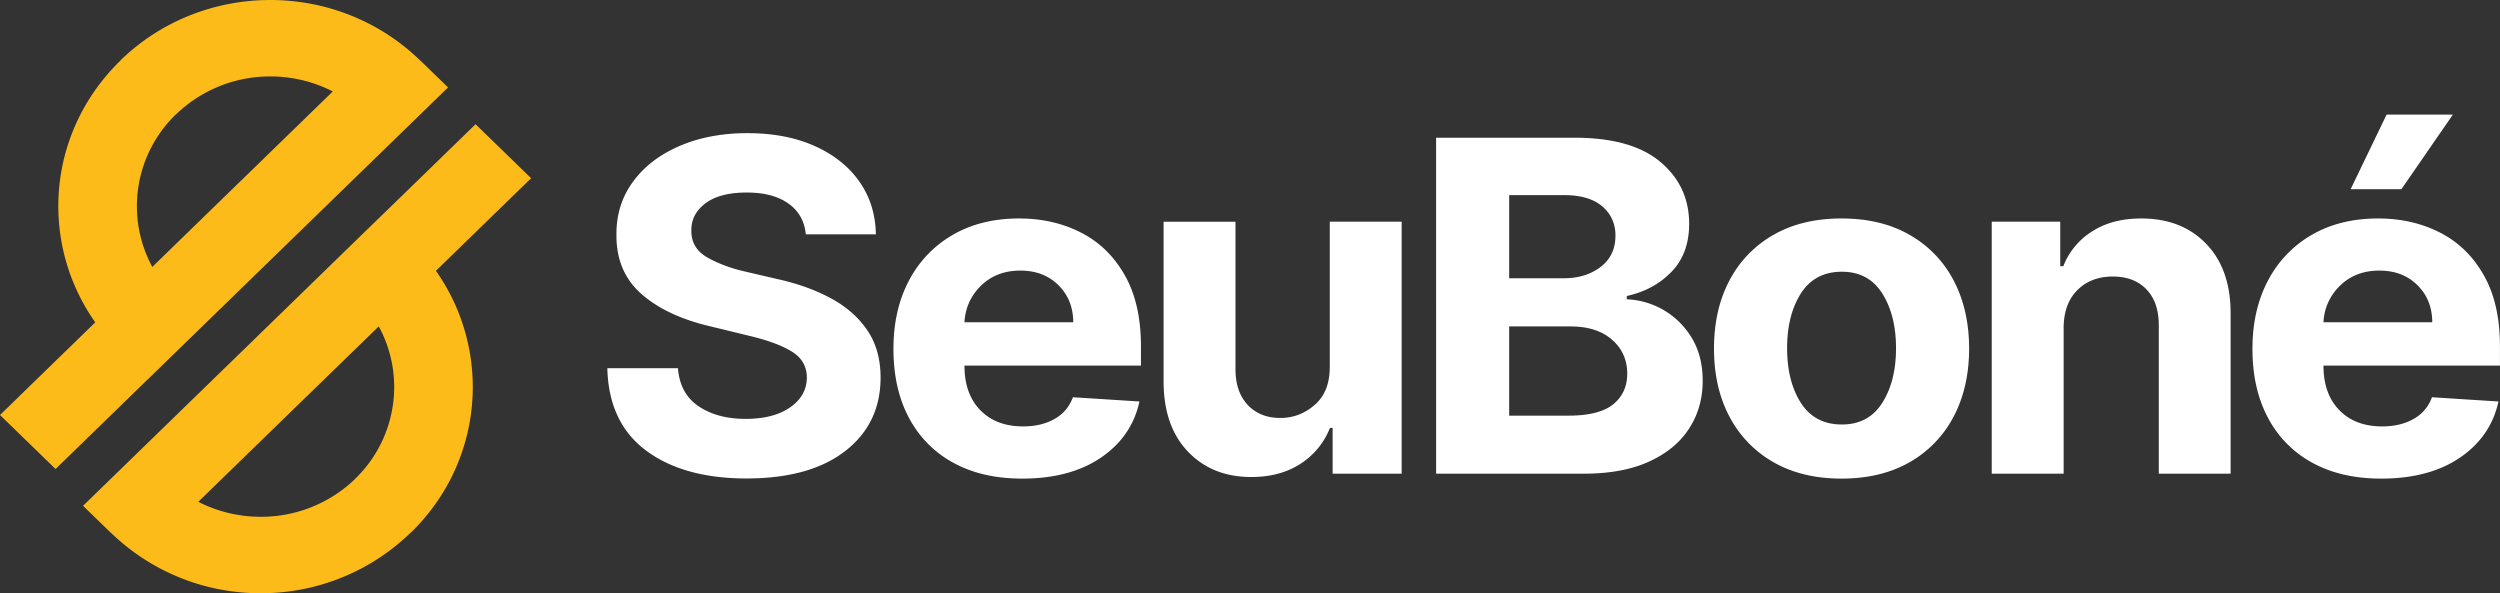 <svg xmlns="http://www.w3.org/2000/svg" width="118" height="28" fill="none"><rect width="100%" height="100%" fill="#333333" stroke="none"/><g clip-path="url(#a)"><path d="M38.035 11.06c-.063-.625-.336-1.108-.822-1.453-.486-.345-1.14-.52-1.962-.52-.845 0-1.491.167-1.944.502-.452.338-.676.76-.676 1.271-.011.568.24.996.751 1.29.512.291 1.121.517 1.828.676l1.465.342c.945.207 1.786.505 2.518.898.737.392 1.316.897 1.738 1.515.422.614.632 1.366.632 2.25-.004 1.45-.565 2.605-1.675 3.462-1.113.861-2.664 1.29-4.656 1.29-1.977 0-3.558-.44-4.735-1.315-1.18-.88-1.79-2.173-1.831-3.889H32c.06.796.38 1.392.968 1.792.586.4 1.33.6 2.227.6.874 0 1.573-.178 2.096-.542.523-.36.789-.832.793-1.41-.004-.534-.247-.948-.726-1.235-.478-.291-1.158-.538-2.044-.745l-1.775-.433c-1.375-.32-2.463-.828-3.258-1.526-.796-.698-1.193-1.628-1.185-2.794-.008-.96.258-1.803.792-2.522.53-.72 1.267-1.28 2.201-1.679.934-.4 1.996-.6 3.184-.6 1.211 0 2.269.2 3.173.604.904.403 1.61.963 2.115 1.679.505.719.763 1.548.781 2.492h-3.307ZM48.24 22.59c-1.256 0-2.336-.25-3.244-.748a5.119 5.119 0 0 1-2.093-2.122c-.49-.916-.732-1.999-.732-3.252 0-1.225.243-2.3.732-3.224a5.33 5.33 0 0 1 2.067-2.158c.89-.516 1.932-.774 3.131-.774 1.08 0 2.052.222 2.92.665.87.443 1.557 1.112 2.066 2.01.511.893.766 2.016.766 3.364v.905h-8.33v.008c0 .886.25 1.587.747 2.096.501.513 1.174.767 2.026.767.568 0 1.057-.116 1.472-.349.415-.229.706-.574.875-1.028l3.139.2c-.24 1.104-.845 1.987-1.816 2.649-.972.661-2.213.992-3.726.992Zm-2.717-7.38h5.135c-.004-.705-.236-1.29-.7-1.748-.463-.461-1.06-.69-1.8-.69-.752 0-1.372.24-1.854.712a2.546 2.546 0 0 0-.781 1.726Zm17.242 2.082v-6.828h3.393v11.894h-3.258V20.2h-.127a3.56 3.56 0 0 1-1.372 1.68c-.642.42-1.42.635-2.34.635-1.229 0-2.226-.4-2.989-1.199-.762-.796-1.143-1.89-1.15-3.278v-7.572h3.393v6.984c.003.701.198 1.257.579 1.664.385.407.897.614 1.54.614.608 0 1.15-.207 1.625-.621.478-.415.71-1.018.706-1.814Zm5.019 5.066V6.5h6.529c1.801 0 3.154.381 4.058 1.144.904.76 1.357 1.734 1.357 2.922 0 .934-.277 1.69-.834 2.264-.56.578-1.263.956-2.111 1.141v.156a3.745 3.745 0 0 1 3.072 1.828c.34.563.512 1.236.512 2.02 0 .844-.213 1.592-.643 2.254-.426.66-1.058 1.18-1.891 1.559-.833.381-1.861.57-3.08.57h-6.969Zm3.45-2.74h2.81c.964 0 1.666-.181 2.107-.541.438-.364.654-.84.654-1.436 0-.654-.239-1.192-.721-1.61-.478-.417-1.132-.624-1.962-.624h-2.889v4.211Zm0-6.483h2.555c.707 0 1.293-.178 1.76-.537.468-.357.7-.85.7-1.476 0-.57-.21-1.032-.625-1.384-.418-.353-1.009-.527-1.771-.527h-2.62v3.924Zm15.687 9.455c-1.237 0-2.305-.257-3.206-.77a5.297 5.297 0 0 1-2.082-2.151c-.49-.923-.732-1.992-.732-3.213 0-1.228.243-2.3.732-3.223a5.274 5.274 0 0 1 2.082-2.151c.9-.516 1.97-.77 3.206-.77 1.237 0 2.306.254 3.207.77a5.274 5.274 0 0 1 2.081 2.151c.486.923.733 1.995.733 3.223 0 1.221-.247 2.29-.733 3.213a5.297 5.297 0 0 1-2.081 2.151c-.9.512-1.97.77-3.207.77Zm.015-2.554c.841 0 1.477-.341 1.906-1.021.434-.683.65-1.54.65-2.58s-.216-1.897-.65-2.584c-.43-.683-1.065-1.025-1.906-1.025-.852 0-1.498.342-1.935 1.025-.434.687-.65 1.545-.65 2.584 0 1.04.216 1.897.65 2.58.437.68 1.083 1.021 1.935 1.021Zm10.468-4.553v6.875H94.01V10.464h3.233v2.1h.146a3.385 3.385 0 0 1 1.364-1.645c.635-.407 1.405-.607 2.313-.607 1.274 0 2.294.396 3.064 1.195.77.796 1.155 1.89 1.155 3.278v7.573h-3.39v-6.984c.004-.727-.186-1.297-.575-1.708-.389-.41-.919-.614-1.6-.614-.683 0-1.24.214-1.666.64-.43.425-.647 1.02-.65 1.79Zm14.981 7.107c-1.255 0-2.336-.25-3.243-.748a5.112 5.112 0 0 1-2.093-2.122c-.49-.916-.733-1.999-.733-3.252 0-1.225.243-2.3.733-3.224a5.325 5.325 0 0 1 2.066-2.158c.89-.516 1.932-.774 3.132-.774 1.08 0 2.052.222 2.919.665.87.443 1.558 1.112 2.066 2.01.512.893.766 2.016.766 3.364v.905h-8.33v.008c0 .886.251 1.587.748 2.096.501.513 1.173.767 2.025.767.568 0 1.058-.116 1.473-.349a1.88 1.88 0 0 0 .874-1.028l3.139.2c-.239 1.104-.844 1.987-1.816 2.649-.971.661-2.212.992-3.726.992Zm-2.717-7.38h5.135c-.004-.705-.235-1.29-.699-1.748-.463-.461-1.061-.69-1.801-.69-.751 0-1.371.24-1.854.712a2.548 2.548 0 0 0-.781 1.726Zm1.282-6.28 1.697-3.52h3.128l-2.429 3.52h-2.396Z" fill="#fff"></path><path d="m0 19.588 4.496-4.373a9.512 9.512 0 0 1-1.744-5.483c0-2.484.979-4.972 2.931-6.872v-.007l.001-.001.001-.001C7.638.95 10.2 0 12.76 0c2.554 0 5.113.952 7.068 2.85h.008v.002l1.311 1.275-1.31 1.275-5.766 5.605-5.765 5.606-1.31 1.275-.003-.001-4.37 4.25L0 19.588Zm10.997-2.594 5.765-5.607 1.311-1.274h.002l4.371-4.25 2.623 2.55-4.494 4.369a9.523 9.523 0 0 1 1.74 5.486c0 2.489-.976 4.98-2.93 6.88l-.002.001h-.007A10.122 10.122 0 0 1 12.308 28a10.12 10.12 0 0 1-7.068-2.85h-.007v-.001L3.92 23.874l1.311-1.275 5.765-5.605Zm3.583 1.614-.961.935-4.26 4.142a6.464 6.464 0 0 0 2.95.707 6.387 6.387 0 0 0 4.456-1.789l-.004-.003h.001a6.022 6.022 0 0 0 1.844-4.332c0-.985-.243-1.971-.728-2.863L14.58 18.61v-.002Zm-7.391-6.01 3.299-3.208.96-.933 4.26-4.141a6.465 6.465 0 0 0-2.948-.708 6.371 6.371 0 0 0-4.453 1.793L8.301 5.4a6.032 6.032 0 0 0-1.84 4.333c0 .986.243 1.972.727 2.866Z" fill="#FCBB19"></path></g><defs><clipPath id="a"><path fill="#fff" d="M0 0h118v28H0z"></path></clipPath></defs></svg>
